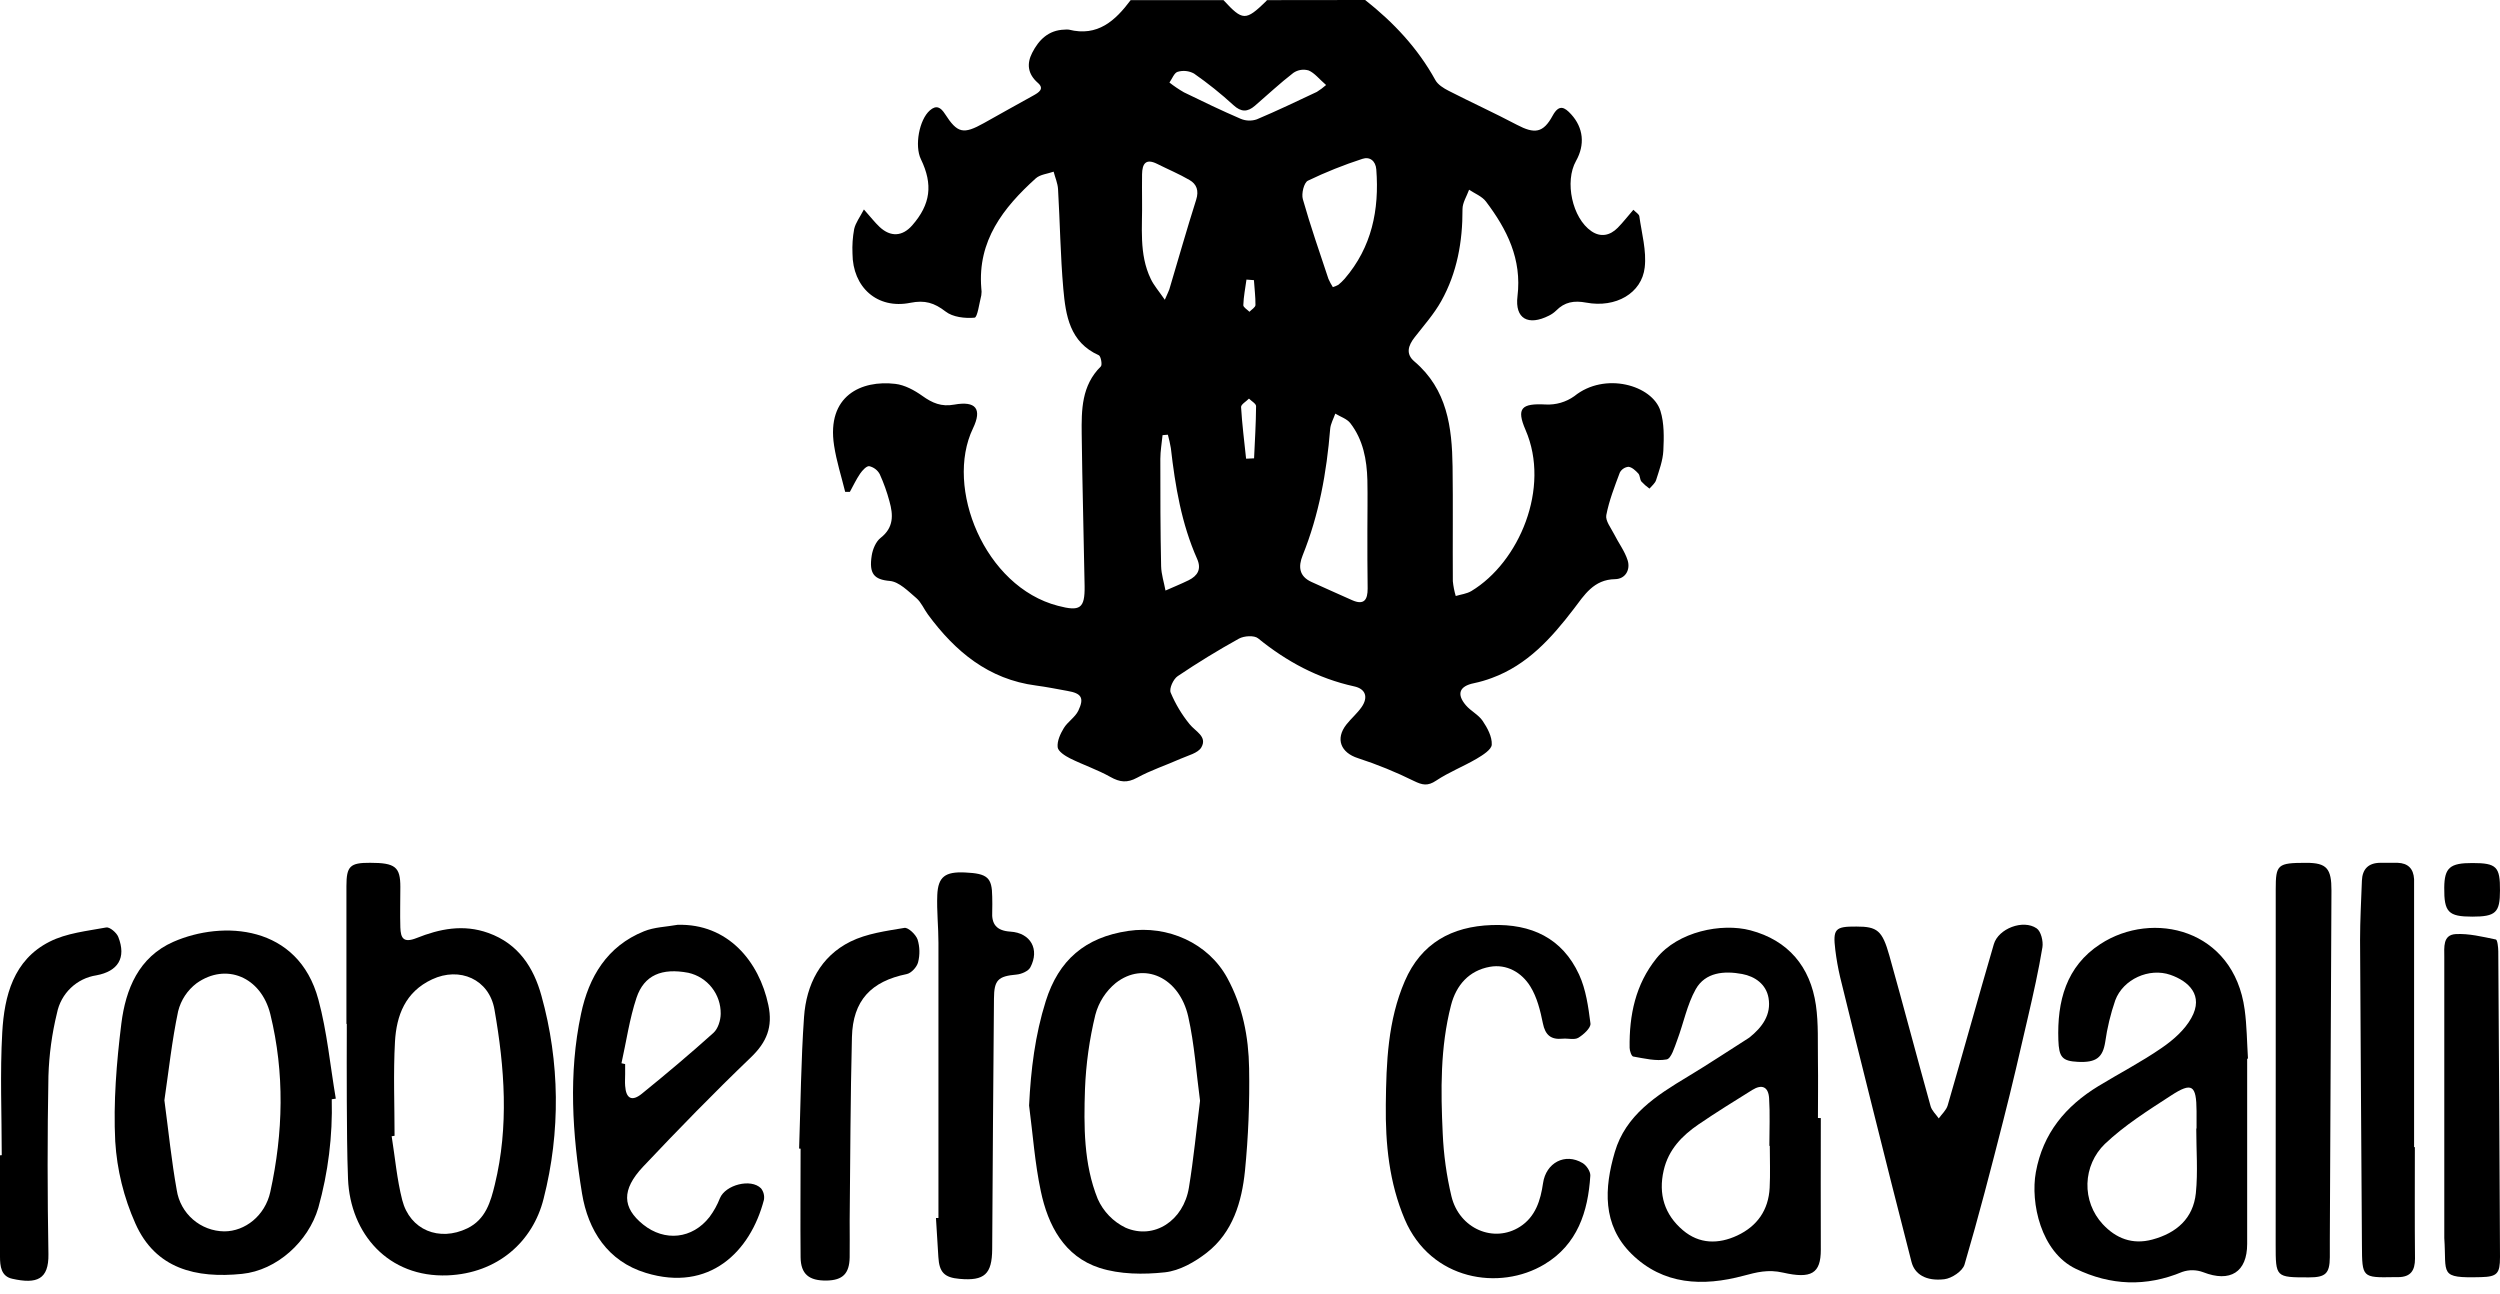 <svg width="172" height="89" viewBox="0 0 172 89" fill="none" xmlns="http://www.w3.org/2000/svg">
<path d="M93.923 0C95.874 1.537 97.543 3.312 98.752 5.508C98.927 5.827 99.319 6.07 99.664 6.246C101.222 7.044 102.817 7.77 104.365 8.587C105.578 9.225 106.171 9.159 106.82 7.962C107.265 7.144 107.646 7.375 108.093 7.862C108.945 8.792 109.058 9.959 108.43 11.073C107.632 12.488 108.167 15.008 109.493 15.91C110.13 16.343 110.771 16.207 111.299 15.672C111.667 15.301 111.99 14.874 112.377 14.433C112.547 14.611 112.766 14.733 112.786 14.88C112.948 16.05 113.289 17.251 113.157 18.394C112.958 20.178 111.162 21.2 109.134 20.821C108.288 20.663 107.648 20.775 107.059 21.372C106.915 21.511 106.75 21.627 106.57 21.715C105.143 22.437 104.213 21.934 104.403 20.384C104.714 17.828 103.683 15.782 102.232 13.863C101.961 13.505 101.466 13.318 101.073 13.052C100.915 13.497 100.62 13.942 100.62 14.385C100.63 16.62 100.25 18.763 99.157 20.717C98.66 21.607 97.96 22.393 97.333 23.199C96.886 23.768 96.695 24.347 97.307 24.866C99.568 26.783 99.901 29.397 99.937 32.103C99.973 34.731 99.937 37.357 99.955 39.985C99.989 40.331 100.056 40.672 100.155 41.005C100.516 40.895 100.917 40.853 101.23 40.664C104.511 38.688 106.692 33.578 104.958 29.581C104.307 28.08 104.678 27.741 106.337 27.829C107.043 27.867 107.741 27.665 108.316 27.254C110.409 25.56 113.682 26.496 114.239 28.272C114.504 29.124 114.482 30.096 114.438 31.006C114.404 31.688 114.149 32.367 113.939 33.031C113.87 33.251 113.64 33.43 113.484 33.616C113.282 33.473 113.096 33.31 112.928 33.129C112.814 32.977 112.84 32.714 112.716 32.578C112.533 32.379 112.285 32.145 112.042 32.115C111.917 32.127 111.796 32.169 111.692 32.239C111.587 32.309 111.502 32.403 111.443 32.514C111.084 33.474 110.705 34.442 110.513 35.442C110.441 35.827 110.828 36.312 111.042 36.733C111.347 37.345 111.78 37.91 111.982 38.55C112.183 39.191 111.834 39.834 111.12 39.846C109.643 39.87 109.003 40.939 108.268 41.903C106.742 43.898 105.087 45.748 102.637 46.646C102.235 46.797 101.822 46.917 101.402 47.005C100.414 47.205 100.191 47.746 100.851 48.522C101.19 48.921 101.723 49.174 102.008 49.599C102.336 50.086 102.661 50.685 102.633 51.232C102.619 51.573 102.008 51.956 101.595 52.2C100.681 52.736 99.678 53.125 98.802 53.71C98.223 54.097 97.858 54.013 97.281 53.732C96.037 53.117 94.75 52.592 93.43 52.162C92.251 51.788 91.852 50.841 92.632 49.847C92.961 49.43 93.378 49.079 93.677 48.65C94.148 47.971 93.961 47.394 93.167 47.223C90.676 46.676 88.521 45.515 86.554 43.916C86.286 43.699 85.59 43.745 85.24 43.938C83.799 44.736 82.393 45.597 81.024 46.52C80.725 46.72 80.425 47.374 80.543 47.654C80.871 48.434 81.308 49.164 81.842 49.821C82.241 50.324 83.081 50.671 82.654 51.417C82.425 51.816 81.731 51.978 81.226 52.202C80.228 52.647 79.18 52.988 78.233 53.507C77.55 53.878 77.049 53.82 76.397 53.455C75.513 52.956 74.531 52.63 73.619 52.176C73.278 52.004 72.797 51.697 72.767 51.409C72.721 50.986 72.952 50.485 73.19 50.094C73.455 49.657 73.966 49.354 74.188 48.897C74.611 48.011 74.403 47.7 73.445 47.536C72.727 47.406 72.009 47.261 71.284 47.165C68.008 46.74 65.717 44.822 63.845 42.282C63.57 41.907 63.382 41.44 63.047 41.151C62.488 40.678 61.862 40.027 61.219 39.969C60.138 39.876 59.778 39.476 59.974 38.221C60.042 37.788 60.259 37.261 60.584 37.008C61.496 36.298 61.459 35.43 61.195 34.492C61.024 33.85 60.8 33.224 60.525 32.62C60.45 32.483 60.348 32.363 60.224 32.269C60.099 32.174 59.956 32.108 59.804 32.073C59.619 32.049 59.331 32.361 59.178 32.584C58.906 32.983 58.703 33.42 58.471 33.841H58.148C57.889 32.782 57.549 31.732 57.384 30.648C56.859 27.22 59.267 26.135 61.596 26.41C62.245 26.486 62.913 26.849 63.458 27.238C64.144 27.729 64.769 28 65.653 27.837C67.138 27.569 67.585 28.13 66.94 29.473C64.984 33.538 67.738 40.372 72.785 41.679C74.301 42.078 74.645 41.879 74.621 40.321C74.563 36.836 74.461 33.35 74.421 29.866C74.403 28.202 74.407 26.522 75.738 25.211C75.85 25.101 75.738 24.506 75.6 24.442C73.589 23.545 73.32 21.695 73.156 19.871C72.956 17.59 72.927 15.295 72.793 13.008C72.769 12.609 72.593 12.21 72.49 11.811C72.076 11.959 71.566 11.999 71.262 12.27C69.023 14.292 67.249 16.562 67.513 19.821C67.54 19.985 67.54 20.153 67.513 20.318C67.375 20.861 67.251 21.836 67.05 21.856C66.389 21.916 65.547 21.819 65.054 21.431C64.276 20.833 63.636 20.633 62.63 20.833C60.355 21.292 58.659 19.763 58.651 17.44C58.625 16.876 58.664 16.311 58.767 15.756C58.866 15.323 59.166 14.934 59.437 14.411C59.9 14.932 60.181 15.297 60.511 15.609C61.271 16.323 62.087 16.273 62.76 15.505C64.025 14.058 64.202 12.697 63.358 10.953C62.913 10.039 63.236 8.237 63.977 7.593C64.42 7.208 64.719 7.381 65.013 7.838C65.874 9.177 66.276 9.259 67.692 8.469C68.822 7.838 69.947 7.202 71.085 6.577C71.466 6.366 71.883 6.112 71.4 5.697C70.698 5.08 70.634 4.38 71.013 3.636C71.468 2.742 72.14 2.067 73.242 2.039C73.341 2.026 73.44 2.026 73.539 2.039C75.519 2.538 76.732 1.425 77.79 0.008H84.175C85.498 1.445 85.7 1.451 87.106 0.086C87.129 0.061 87.149 0.035 87.168 0.008L93.923 0ZM94.076 36.517C94.076 35.358 94.1 34.196 94.076 33.037C94.039 31.626 93.785 30.255 92.899 29.11C92.664 28.809 92.217 28.671 91.868 28.457C91.746 28.809 91.546 29.154 91.516 29.511C91.273 32.504 90.748 35.414 89.625 38.203C89.313 38.98 89.371 39.644 90.223 40.035C91.149 40.46 92.085 40.869 93.017 41.288C93.847 41.661 94.098 41.264 94.094 40.49C94.073 39.169 94.076 37.844 94.076 36.517ZM91.7 19.755C91.83 19.716 91.956 19.663 92.075 19.598C92.231 19.472 92.376 19.334 92.508 19.184C94.382 17.007 94.903 14.435 94.689 11.652C94.641 11.063 94.236 10.76 93.733 10.929C92.451 11.345 91.197 11.847 89.982 12.432C89.71 12.566 89.527 13.326 89.635 13.703C90.157 15.549 90.792 17.363 91.395 19.184C91.482 19.382 91.584 19.573 91.7 19.755ZM80.142 20.619C80.342 20.146 80.413 20.032 80.449 19.911C81.062 17.855 81.647 15.79 82.295 13.747C82.495 13.118 82.335 12.671 81.834 12.382C81.122 11.967 80.354 11.648 79.615 11.276C78.817 10.877 78.586 11.276 78.574 11.991C78.574 12.589 78.562 13.188 78.574 13.787C78.608 15.607 78.342 17.464 79.172 19.188C79.382 19.633 79.717 20.011 80.142 20.627V20.619ZM80.352 29.908L79.984 29.938C79.931 30.481 79.833 31.024 79.831 31.566C79.831 34.027 79.831 36.485 79.885 38.95C79.897 39.51 80.084 40.069 80.186 40.63C80.717 40.394 81.256 40.177 81.782 39.919C82.397 39.612 82.674 39.157 82.363 38.453C81.285 36.028 80.855 33.446 80.555 30.834C80.503 30.525 80.435 30.218 80.352 29.916V29.908ZM91.231 5.845C90.766 5.446 90.447 5.023 90.034 4.847C89.857 4.795 89.672 4.783 89.49 4.811C89.309 4.84 89.136 4.909 88.984 5.013C88.064 5.723 87.214 6.521 86.334 7.279C85.833 7.71 85.398 7.728 84.859 7.232C84.004 6.448 83.097 5.722 82.146 5.059C81.975 4.966 81.788 4.908 81.596 4.888C81.403 4.867 81.208 4.886 81.022 4.941C80.783 5.011 80.643 5.422 80.457 5.679C80.773 5.927 81.107 6.151 81.455 6.352C82.75 6.984 84.049 7.611 85.372 8.179C85.722 8.322 86.111 8.334 86.468 8.211C87.865 7.623 89.23 6.966 90.6 6.322C90.823 6.183 91.034 6.026 91.231 5.853V5.845ZM85.731 31.558L86.28 31.534C86.334 30.337 86.41 29.14 86.418 27.943C86.418 27.771 86.101 27.597 85.929 27.424C85.739 27.623 85.376 27.823 85.386 28.008C85.456 29.196 85.608 30.377 85.731 31.558ZM86.27 19.274L85.757 19.236C85.678 19.823 85.558 20.41 85.54 20.998C85.54 21.144 85.813 21.3 85.961 21.451C86.107 21.298 86.372 21.144 86.376 20.986C86.382 20.416 86.306 19.845 86.27 19.274Z" fill="black"/>
<path d="M154.605 72.835C154.605 77.084 154.605 81.333 154.605 85.582C154.605 87.525 153.436 88.252 151.582 87.529C151.118 87.354 150.608 87.346 150.139 87.508C147.649 88.547 145.21 88.449 142.81 87.292C140.409 86.135 139.685 82.748 140.066 80.649C140.553 77.963 142.115 76.1 144.368 74.725C145.813 73.845 147.324 73.064 148.712 72.106C149.511 71.562 150.309 70.859 150.762 70.041C151.646 68.467 150.562 67.499 149.321 67.068C147.864 66.563 146.074 67.365 145.53 68.82C145.207 69.756 144.975 70.721 144.837 71.701C144.668 72.751 144.225 73.12 142.957 73.056C141.87 73.002 141.656 72.725 141.615 71.558C141.525 68.89 142.143 66.491 144.502 64.953C148.104 62.6 153.681 63.907 154.433 69.459C154.585 70.574 154.589 71.709 154.661 72.837L154.605 72.835ZM151.103 77.642H151.123C151.123 77.243 151.123 76.844 151.123 76.445C151.113 74.649 150.816 74.429 149.363 75.375C147.788 76.399 146.17 77.416 144.815 78.702C144.075 79.419 143.645 80.398 143.616 81.429C143.588 82.46 143.964 83.462 144.664 84.219C145.574 85.201 146.705 85.652 148.082 85.281C149.748 84.832 150.893 83.828 151.075 82.088C151.223 80.617 151.103 79.127 151.103 77.642Z" fill="black"/>
<path d="M23.834 70.44C23.834 67.284 23.834 64.127 23.834 60.97C23.834 59.591 24.081 59.353 25.468 59.361C27.196 59.361 27.544 59.647 27.544 61.018C27.544 61.948 27.516 62.88 27.544 63.811C27.57 64.528 27.743 64.901 28.659 64.538C30.239 63.907 31.87 63.566 33.602 64.189C35.681 64.935 36.719 66.583 37.248 68.497C38.521 73.059 38.574 77.876 37.401 82.465C36.663 85.438 34.224 87.601 30.808 87.745C26.721 87.909 24.097 84.882 23.944 81.11C23.872 79.314 23.874 77.518 23.86 75.732C23.846 73.946 23.86 72.21 23.86 70.448L23.834 70.44ZM27.146 78.143L26.947 78.173C27.18 79.639 27.308 81.132 27.673 82.563C28.202 84.634 30.227 85.44 32.151 84.51C33.424 83.894 33.761 82.659 34.043 81.503C35.019 77.498 34.721 73.457 34.019 69.453C33.652 67.369 31.624 66.493 29.729 67.379C27.883 68.239 27.276 69.862 27.174 71.674C27.055 73.833 27.146 75.994 27.146 78.151V78.143Z" fill="black"/>
<path d="M125.272 76.923C125.272 79.944 125.258 82.965 125.272 85.986C125.272 87.619 124.615 87.998 122.678 87.557C121.636 87.319 120.862 87.531 119.952 87.772C117.158 88.519 114.426 88.417 112.243 86.262C110.226 84.266 110.375 81.734 111.098 79.264C111.844 76.719 113.955 75.374 116.087 74.091C117.503 73.239 118.88 72.325 120.277 71.437C120.306 71.421 120.333 71.402 120.359 71.382C121.237 70.681 121.879 69.813 121.674 68.652C121.51 67.72 120.75 67.177 119.86 67.011C118.633 66.782 117.33 66.884 116.667 68.057C116.069 69.123 115.829 70.398 115.39 71.565C115.209 72.05 114.981 72.832 114.666 72.888C113.931 73.022 113.129 72.822 112.365 72.689C112.247 72.669 112.12 72.299 112.118 72.09C112.086 69.845 112.517 67.734 113.967 65.93C115.442 64.09 118.445 63.481 120.435 64.008C123.029 64.697 124.551 66.507 124.934 69.151C125.118 70.424 125.054 71.745 125.074 73.03C125.094 74.315 125.074 75.624 125.074 76.919L125.272 76.923ZM121.762 78.837H121.732C121.732 77.741 121.784 76.642 121.714 75.552C121.662 74.766 121.219 74.578 120.556 74.989C119.317 75.762 118.076 76.528 116.871 77.35C115.727 78.132 114.791 79.088 114.462 80.519C114.083 82.169 114.522 83.568 115.783 84.639C116.905 85.593 118.22 85.613 119.525 85.003C120.9 84.358 121.672 83.251 121.752 81.726C121.802 80.764 121.762 79.8 121.762 78.837Z" fill="black"/>
<path d="M70.801 76.059C70.921 73.593 71.214 71.21 71.949 68.876C72.837 66.054 74.654 64.486 77.626 64.047C80.348 63.648 83.123 64.881 84.432 67.275C85.498 69.229 85.905 71.34 85.939 73.499C85.981 75.854 85.885 78.209 85.654 80.553C85.436 82.688 84.82 84.782 83.034 86.18C82.209 86.827 81.154 87.426 80.148 87.535C78.669 87.695 77.049 87.681 75.652 87.232C73.216 86.444 72.102 84.305 71.607 81.95C71.196 80.019 71.059 78.023 70.801 76.059ZM82.563 75.734C82.303 73.811 82.179 71.847 81.752 69.947C81.142 67.236 78.697 66.118 76.768 67.627C76.079 68.192 75.586 68.96 75.359 69.822C74.953 71.495 74.714 73.205 74.647 74.926C74.565 77.474 74.551 80.076 75.523 82.485C75.907 83.352 76.587 84.054 77.44 84.466C79.402 85.316 81.431 83.981 81.798 81.701C82.12 79.743 82.307 77.766 82.563 75.734Z" fill="black"/>
<path d="M22.824 75.629C22.89 78.15 22.579 80.667 21.9 83.096C21.218 85.42 19.043 87.402 16.65 87.643C13.497 87.965 10.697 87.302 9.313 84.173C8.517 82.39 8.048 80.479 7.928 78.53C7.794 75.838 8.016 73.102 8.349 70.42C8.646 68.062 9.536 65.851 11.929 64.797C15.321 63.312 20.521 63.614 21.906 68.774C22.505 70.991 22.716 73.314 23.103 75.587L22.824 75.629ZM11.31 75.694C11.595 77.829 11.799 79.871 12.16 81.88C12.28 82.665 12.675 83.38 13.274 83.9C13.873 84.42 14.637 84.71 15.431 84.718C16.86 84.718 18.236 83.64 18.596 82.008C19.489 77.933 19.593 73.827 18.596 69.764C17.959 67.214 15.554 66.208 13.527 67.647C12.896 68.124 12.447 68.804 12.256 69.572C11.827 71.608 11.607 73.681 11.31 75.7V75.694Z" fill="black"/>
<path d="M46.614 63.628C50.078 63.528 52.23 66.148 52.862 69.145C53.183 70.662 52.748 71.705 51.649 72.759C49.112 75.192 46.66 77.708 44.244 80.268C42.743 81.864 42.815 83.09 44.244 84.245C45.73 85.442 47.636 85.243 48.815 83.728C49.111 83.331 49.352 82.895 49.532 82.433C49.913 81.517 51.661 81.058 52.357 81.757C52.445 81.868 52.509 81.996 52.543 82.134C52.578 82.272 52.582 82.415 52.557 82.555C51.623 86.127 48.805 88.91 44.435 87.575C41.809 86.777 40.464 84.652 40.045 82.122C39.377 78.023 39.099 73.873 39.975 69.754C40.512 67.202 41.771 65.096 44.306 64.073C45.016 63.783 45.84 63.767 46.614 63.628ZM42.757 73.152L43.01 73.208V73.906C43.01 74.172 42.988 74.439 43.01 74.705C43.068 75.579 43.471 75.806 44.156 75.251C45.832 73.892 47.484 72.502 49.085 71.061C49.4 70.779 49.58 70.197 49.584 69.752C49.594 69.097 49.378 68.459 48.973 67.945C48.568 67.43 47.998 67.071 47.358 66.928C45.545 66.583 44.317 67.078 43.791 68.648C43.308 70.103 43.092 71.648 42.757 73.152Z" fill="black"/>
<path d="M127.722 63.747C129.153 63.747 129.5 64.012 129.987 65.742C130.955 69.191 131.863 72.655 132.825 76.105C132.91 76.414 133.194 76.668 133.387 76.947C133.597 76.65 133.904 76.382 134 76.053C135.073 72.361 136.095 68.654 137.175 64.962C137.49 63.885 139.194 63.234 140.12 63.871C140.419 64.07 140.585 64.757 140.519 65.172C140.256 66.768 139.897 68.365 139.533 69.939C138.983 72.334 138.43 74.728 137.823 77.099C136.977 80.417 136.125 83.726 135.159 87.002C135.028 87.451 134.279 87.954 133.762 88.012C132.503 88.158 131.725 87.665 131.51 86.815C130.588 83.223 129.677 79.622 128.778 76.011C128.043 73.084 127.317 70.153 126.599 67.217C126.456 66.603 126.346 65.981 126.269 65.355C126.094 63.905 126.252 63.737 127.722 63.747Z" fill="black"/>
<path d="M95.344 75.993C95.376 73.096 95.481 70.207 96.653 67.493C97.776 64.899 99.868 63.737 102.639 63.644C105.351 63.552 107.482 64.537 108.64 67.048C109.115 68.078 109.278 69.275 109.424 70.416C109.462 70.716 108.949 71.182 108.588 71.4C108.314 71.562 107.873 71.426 107.51 71.462C106.712 71.542 106.313 71.22 106.149 70.398C105.974 69.53 105.75 68.618 105.293 67.878C104.695 66.902 103.657 66.308 102.5 66.517C101.083 66.772 100.189 67.76 99.828 69.169C99.083 72.072 99.121 75.03 99.259 77.983C99.322 79.438 99.522 80.884 99.858 82.301C100.396 84.54 102.775 85.554 104.579 84.396C105.644 83.712 105.992 82.579 106.161 81.403C106.361 80.006 107.668 79.29 108.885 80.02C109.15 80.178 109.432 80.603 109.414 80.886C109.26 83.371 108.524 85.626 106.259 86.984C103.184 88.836 98.443 88.102 96.647 83.892C95.573 81.363 95.312 78.703 95.344 75.993Z" fill="black"/>
<path d="M64.565 83.796C64.565 77.483 64.565 71.172 64.565 64.861C64.565 63.767 64.441 62.666 64.485 61.58C64.537 60.319 65.034 59.962 66.391 60.026C67.944 60.097 68.253 60.373 68.265 61.702C68.265 62.033 68.283 62.366 68.265 62.7C68.207 63.597 68.57 64.034 69.516 64.096C70.913 64.184 71.539 65.318 70.889 66.551C70.749 66.816 70.276 67.02 69.939 67.05C68.67 67.163 68.392 67.419 68.385 68.708C68.335 74.452 68.295 80.198 68.263 85.945C68.251 87.657 67.734 88.14 66.018 87.986C64.972 87.896 64.621 87.535 64.559 86.482C64.506 85.586 64.451 84.692 64.394 83.798L64.565 83.796Z" fill="black"/>
<path d="M156.57 73.658C156.57 69.504 156.57 65.35 156.57 61.197C156.57 59.471 156.688 59.363 158.678 59.363C160.074 59.363 160.412 59.752 160.404 61.28C160.366 69.288 160.329 77.295 160.292 85.304C160.292 85.703 160.292 86.102 160.292 86.501C160.282 87.617 160.001 87.886 158.851 87.884C156.566 87.884 156.566 87.884 156.566 85.623C156.57 81.635 156.572 77.647 156.57 73.658Z" fill="black"/>
<path d="M166.142 78.921C166.142 81.477 166.127 84.035 166.152 86.594C166.152 87.416 165.851 87.857 165.007 87.867H164.71C162.515 87.909 162.515 87.891 162.501 85.692C162.463 78.686 162.403 71.677 162.373 64.669C162.373 63.31 162.449 61.951 162.499 60.59C162.529 59.792 162.946 59.371 163.754 59.361C164.153 59.361 164.552 59.361 164.951 59.361C165.67 59.385 166.047 59.76 166.089 60.483C166.089 60.682 166.089 60.882 166.089 61.081V78.921H166.142Z" fill="black"/>
<path d="M0.12 79.476C0.12 76.654 -0.004 73.829 0.156 71.017C0.299 68.519 0.924 66.05 3.402 64.793C4.576 64.194 5.986 64.055 7.309 63.809C7.547 63.765 8.022 64.166 8.138 64.462C8.704 65.903 8.12 66.826 6.633 67.102C5.969 67.203 5.353 67.506 4.867 67.971C4.382 68.435 4.052 69.037 3.921 69.696C3.573 71.117 3.376 72.57 3.332 74.032C3.255 78.115 3.261 82.201 3.332 86.284C3.36 88.016 2.548 88.362 0.84 87.978C0.072 87.809 0.002 87.11 0 86.46C0 84.135 0 81.81 0 79.486L0.12 79.476Z" fill="black"/>
<path d="M54.979 79.021C55.083 76.004 55.107 72.98 55.318 69.969C55.474 67.742 56.446 65.805 58.511 64.781C59.634 64.226 60.963 64.051 62.223 63.839C62.486 63.795 63.009 64.296 63.129 64.637C63.285 65.147 63.297 65.69 63.164 66.206C63.083 66.529 62.697 66.952 62.384 67.016C59.932 67.515 58.675 68.832 58.613 71.356C58.507 75.575 58.501 79.793 58.457 84.013C58.457 84.844 58.469 85.674 58.457 86.506C58.437 87.627 57.976 88.08 56.877 88.102C55.654 88.122 55.097 87.655 55.081 86.506C55.057 84.013 55.081 81.517 55.081 79.029L54.979 79.021Z" fill="black"/>
<path d="M168.167 85.175V65.838C168.167 65.174 168.055 64.318 168.951 64.266C169.847 64.214 170.803 64.45 171.715 64.637C171.824 64.661 171.88 65.174 171.882 65.459C171.929 72.472 171.968 79.482 172 86.492C172 87.631 171.8 87.839 170.687 87.867C167.755 87.942 168.338 87.675 168.167 85.175Z" fill="black"/>
<path d="M170.106 59.377C171.764 59.377 172.011 59.629 171.999 61.269C171.999 62.793 171.7 63.065 170.09 63.065C168.442 63.065 168.148 62.755 168.164 61.069C168.178 59.698 168.555 59.371 170.106 59.377Z" fill="black"/>
</svg>
